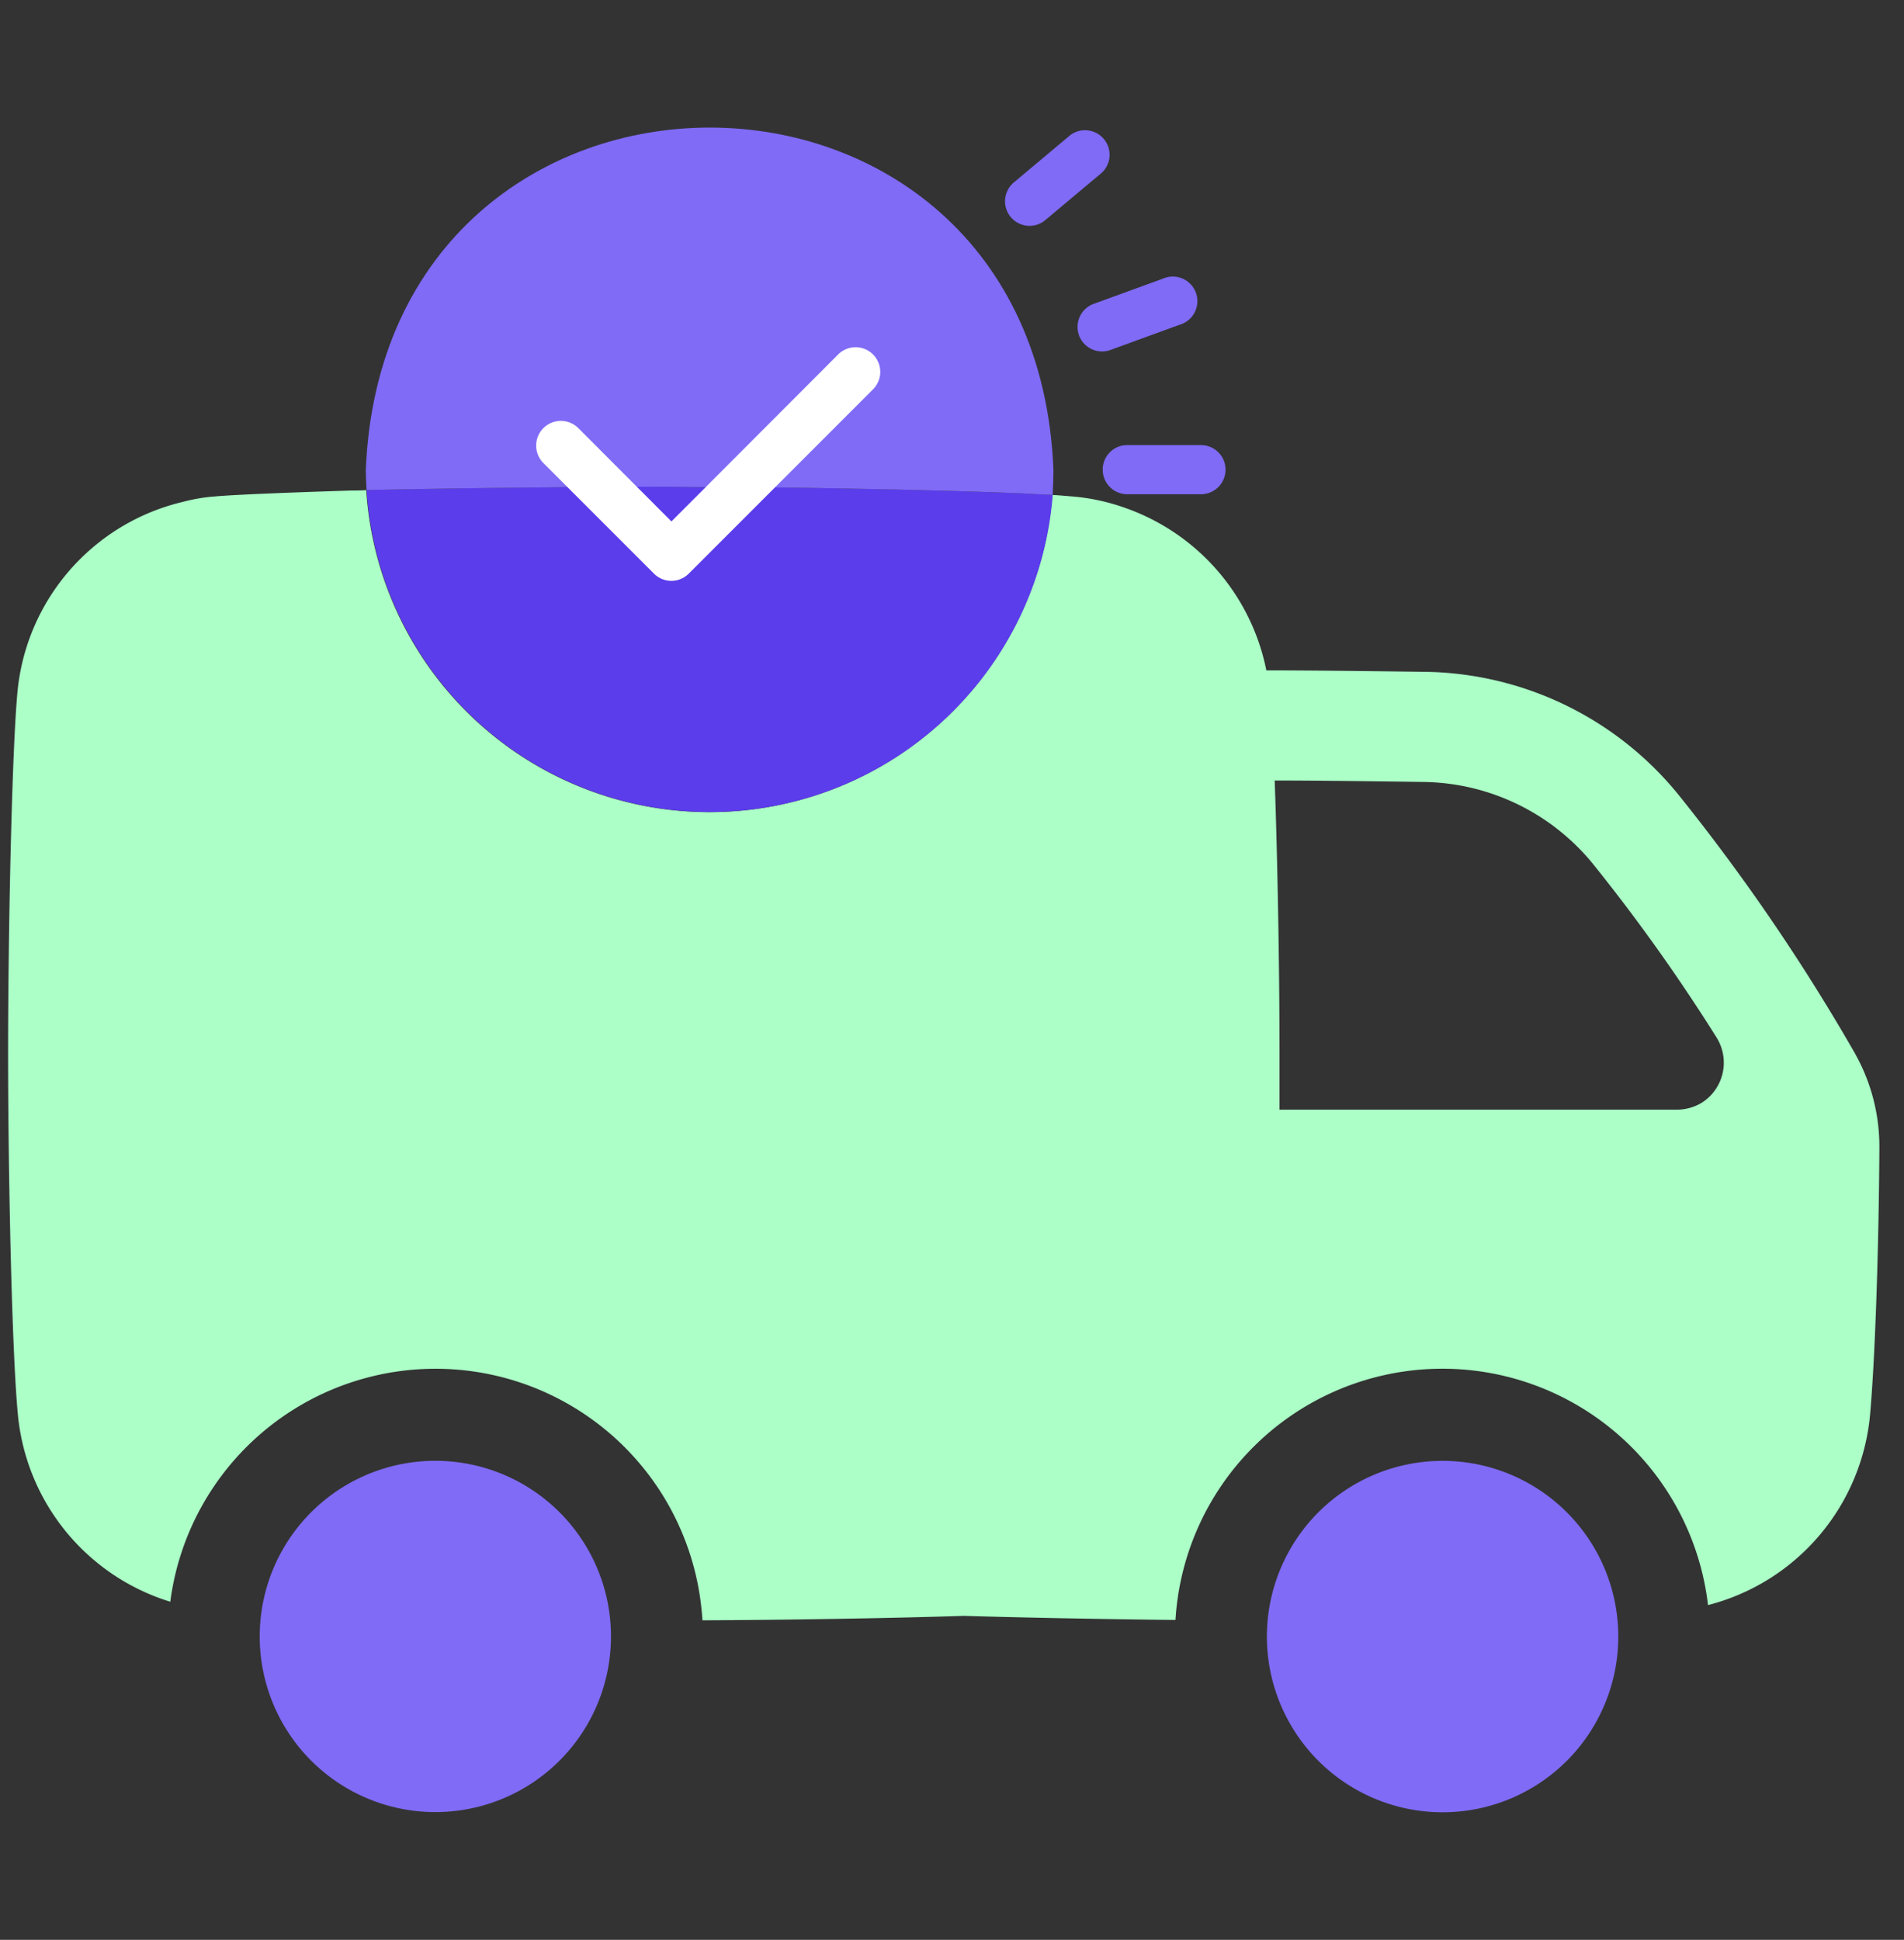 <?xml version="1.0" encoding="UTF-8"?> <svg xmlns="http://www.w3.org/2000/svg" xmlns:xlink="http://www.w3.org/1999/xlink" id="On-time_delivery" data-name="On-time delivery" width="62" height="63.161" viewBox="0 0 62 63.161"><rect x="0" y="0" width="62" height="63.161" fill="#333333" stroke="none"/><defs><clipPath id="clip-path"><rect id="Rectangle_98" data-name="Rectangle 98" width="61.354" height="63.161" fill="none"></rect></clipPath></defs><rect id="Rectangle_76" data-name="Rectangle 76" width="62" height="62.262" transform="translate(0 0)" fill="none"></rect><g id="Group_205" data-name="Group 205" clip-path="url(#clip-path)"><path id="Path_832" data-name="Path 832" d="M17.968,39.908a5.719,5.719,0,1,1-7.133-3.816,5.72,5.72,0,0,1,7.133,3.816Z" transform="translate(1.682 11.717)" fill="#7f6bf6"></path><path id="Path_833" data-name="Path 833" d="M45.3,41.568a5.721,5.721,0,1,1-5.721-5.721A5.721,5.721,0,0,1,45.3,41.568Z" transform="translate(7.396 11.718)" fill="#7f6bf6"></path><path id="Path_834" data-name="Path 834" d="M60.157,28.1a65.281,65.281,0,0,0-5.74-8.416,10.82,10.82,0,0,0-8.223-4.02c-1.913-.024-3.79-.048-5.2-.048h-.012a7.077,7.077,0,0,0-4.626-5.3,6.722,6.722,0,0,0-1.7-.363c-.17-.012-.388-.036-.642-.048a11.2,11.2,0,0,1-22.343-.157c-.157.012-.314.012-.472.012-1.138.036-2.168.073-2.991.109-.545.024-.993.048-1.331.073-.05,0-.1.012-.147.012a5.623,5.623,0,0,0-1.005.17A7.041,7.041,0,0,0,.31,16.369c-.182,2.047-.3,7.859-.3,11.722s.121,9.664.315,11.722a7.072,7.072,0,0,0,4.966,6.128,8.708,8.708,0,0,1,17.328.605c2.579-.012,5.934-.061,8.513-.145,2.059.061,4.65.109,6.891.133a8.708,8.708,0,0,1,17.341-.484,7.062,7.062,0,0,0,5.28-6.237c.157-1.768.279-5.219.3-8.61v-.073a6.169,6.169,0,0,0-.787-3.027M55.167,29.69a1.578,1.578,0,0,1-.811.23H41.411V28.091c0-2.652-.061-6.237-.157-8.889,1.356,0,3.112.024,4.88.048a7.241,7.241,0,0,1,5.5,2.688,59.28,59.28,0,0,1,4.008,5.631,1.544,1.544,0,0,1-.472,2.119" transform="translate(0.254 6.211)" fill="#abffc7"></path><path id="Path_835" data-name="Path 835" d="M31.991,9.921A11.2,11.2,0,0,1,9.648,9.764l1.913-.036c1.247-.024,2.519-.036,3.706-.048.339,0,.666-.012.981-.012.654-.012,1.272-.012,1.829-.012h.605c.521,0,1.138,0,1.792.012.775,0,1.623,0,2.507.012.315,0,.642.012.969.012.46.012.92.012,1.381.024,2.119.036,4.2.1,5.68.157.363.024.7.036.981.048" transform="translate(2.289 6.192)" fill="#5b3deb"></path><path id="Path_836" data-name="Path 836" d="M32.019,11.135c0,.279-.012.545-.025.823-.277-.012-.618-.024-.981-.048-1.477-.061-3.56-.121-5.68-.157-.46-.012-.92-.012-1.379-.024-.327,0-.655-.012-.97-.012-.884-.012-1.732-.012-2.507-.012-.653-.012-1.27-.012-1.791-.012h-.605c-.558,0-1.175,0-1.83.012-.314,0-.641.012-.98.012-1.188.012-2.458.024-3.706.048L9.652,11.8c-.012-.218-.024-.448-.024-.666.618-14.847,21.786-14.847,22.391,0" transform="translate(2.284 4.155)" fill="#7f6bf6"></path><path id="Path_837" data-name="Path 837" d="M15.58,8.537l3.031,3.038L24.04,6.138a.8.8,0,0,1,1.136,1.135l-6,6a.8.8,0,0,1-1.135,0l-3.6-3.6A.8.8,0,0,1,15.58,8.537Z" transform="translate(3.253 5.403)" fill="#fff"></path><path id="Path_838" data-name="Path 838" d="M29.442,9.336a.8.8,0,0,0,.8.8h2.4a.8.8,0,1,0,0-1.6h-2.4a.794.794,0,0,0-.566.234.8.8,0,0,0-.234.566" transform="translate(6.465 5.956)" fill="#7f6bf6"></path><path id="Path_839" data-name="Path 839" d="M28.813,5.913a.8.8,0,0,0,1.026.478l2.254-.821a.8.8,0,1,0-.547-1.5l-2.255.821a.8.8,0,0,0-.477,1.024Z" transform="translate(6.322 5.003)" fill="#7f6bf6"></path><path id="Path_840" data-name="Path 840" d="M27.615,3.189A.8.8,0,0,0,28.128,3L29.965,1.46A.8.8,0,0,0,28.938.236L27.1,1.777a.8.8,0,0,0,.513,1.412Z" transform="translate(5.912 4.165)" fill="#7f6bf6"></path></g></svg> 